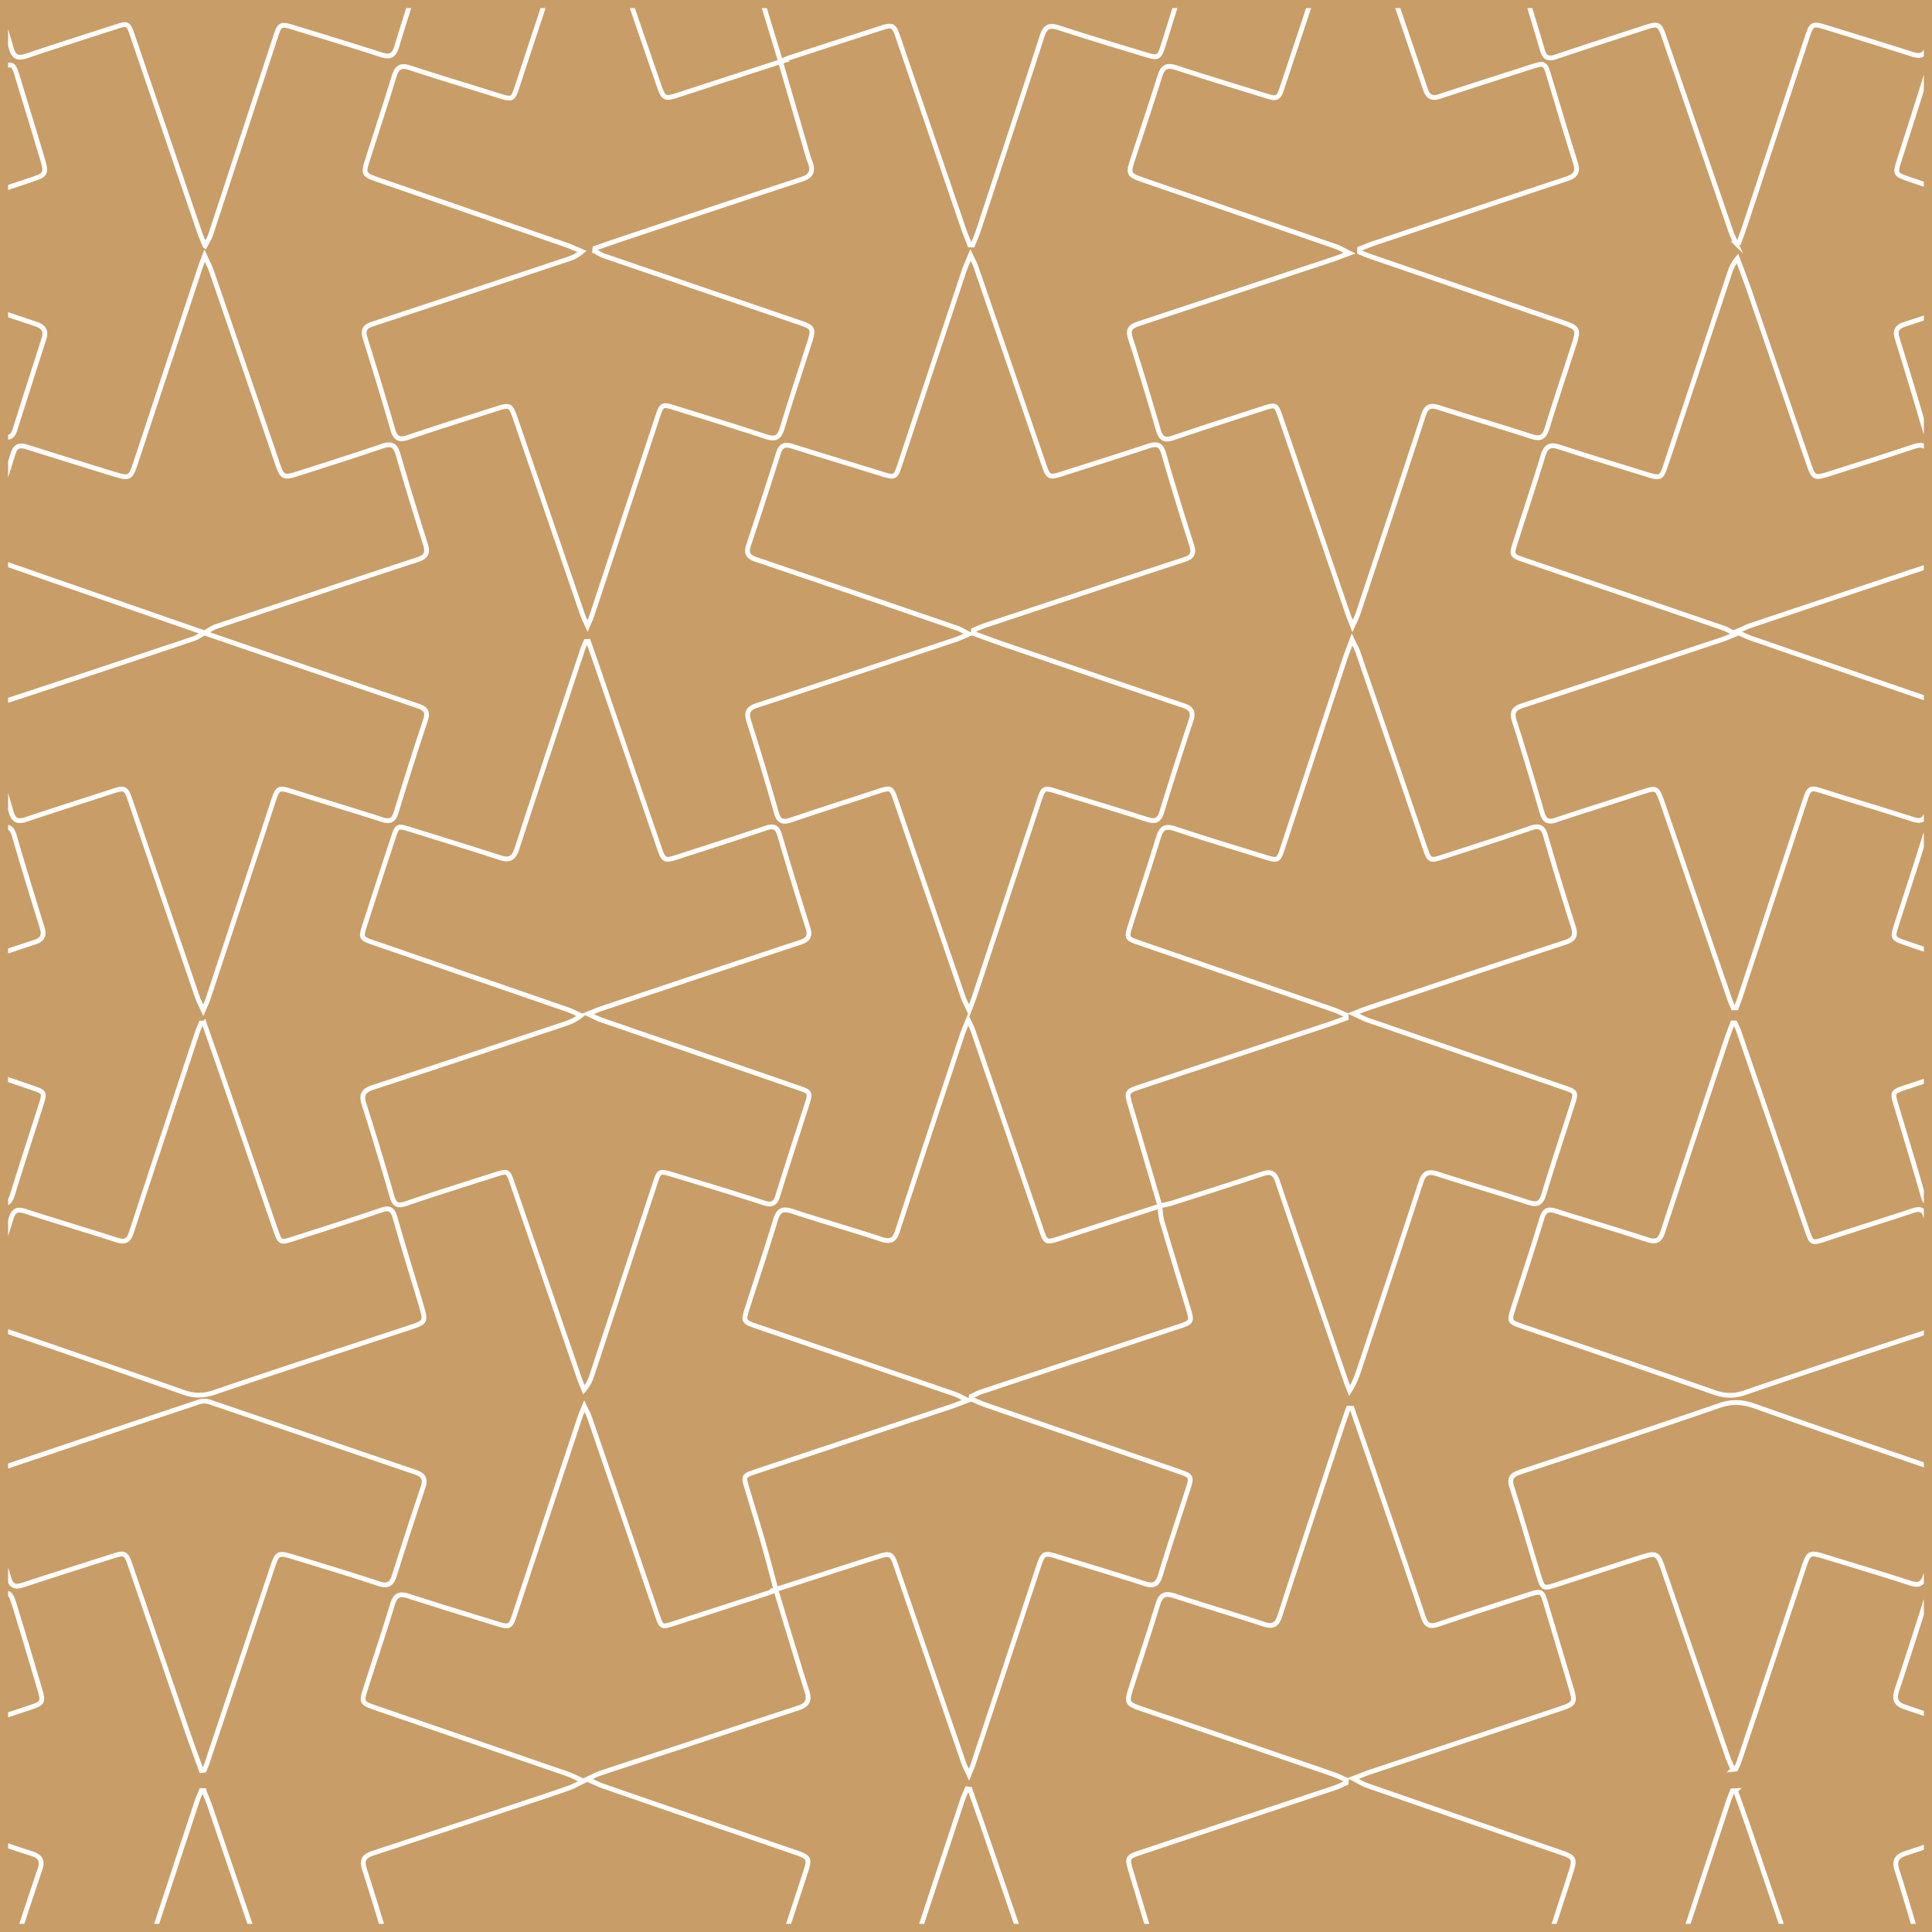 <svg xmlns="http://www.w3.org/2000/svg" xmlns:xlink="http://www.w3.org/1999/xlink" viewBox="0 0 402.76 402.76"><path fill="#C99D67" d="M0 0h402.76v402.76H0z"/><defs><path id="a" d="M1.69 1.69h399.37v399.37H1.69z"/></defs><clipPath id="b"><use xlink:href="#a"/></clipPath><g clip-path="url(#b)"><path fill="none" stroke="#FFF" stroke-miterlimit="10" d="M42.6 131.95c.85-.46 1.65-1.07 2.55-1.37 13.97-4.67 27.94-9.34 41.93-13.92 1.86-.61 2.16-1.48 1.59-3.26a748.5 748.5 0 0 1-5.7-18.72c-.54-1.85-1.34-2.32-3.18-1.7-5.64 1.92-11.33 3.72-17 5.54-3.94 1.26-3.9 1.23-5.24-2.71-4.45-13.08-8.94-26.14-13.43-39.21-.33-.95-.81-1.84-1.46-3.3-.46 1.22-.71 1.84-.92 2.47L28.33 96.33c-1.14 3.45-1.28 3.52-4.8 2.43-5.97-1.84-11.93-3.69-17.88-5.56-1.39-.44-2.37-.39-2.9 1.3-1.98 6.36-4.05 12.7-6.14 19.02-.53 1.6-.15 2.46 1.49 3 3.93 1.28 7.83 2.67 11.74 4.03 10.93 3.79 21.86 7.58 32.8 11.38-.79.42-1.54.96-2.38 1.25-13.89 4.65-27.79 9.29-41.71 13.85-1.9.62-2.6 1.4-1.93 3.47 2 6.2 3.88 12.45 5.69 18.71.51 1.77 1.31 2.21 3.04 1.64 5.85-1.96 11.74-3.81 17.6-5.73 3.19-1.04 3.26-1.04 4.34 2.12 4.62 13.54 9.22 27.08 13.85 40.61.27.79.69 1.54 1.23 2.73.47-1.08.76-1.63.95-2.21 4.54-13.71 9.08-27.42 13.58-41.14 1.02-3.11 1.1-3.15 4.29-2.14 6.15 1.95 12.33 3.79 18.47 5.77 1.63.52 2.4.18 2.92-1.5 1.97-6.44 4-12.85 6.12-19.24.56-1.68.07-2.4-1.51-2.93-14.88-5.06-29.73-10.15-44.59-15.24zM162.74 12.86c-6.94 2.25-13.88 4.5-20.81 6.76-3.52 1.15-3.53 1.17-4.75-2.35-4.64-13.46-9.26-26.93-13.9-40.39-.21-.6-.5-1.17-.93-2.16-.44 1-.71 1.48-.88 2-4.52 13.65-9.04 27.3-13.53 40.96-1.05 3.18-1.01 3.19-4.27 2.17-6.09-1.91-12.2-3.75-18.27-5.73-1.85-.61-2.67-.08-3.22 1.72-1.74 5.7-3.61 11.37-5.42 17.05-1.12 3.49-1.11 3.48 2.45 4.72 12.93 4.47 25.86 8.95 38.78 13.44 1.13.39 2.22.92 3.33 1.38-1.04.92-1.99 1.3-2.96 1.62-13.59 4.52-27.16 9.05-40.76 13.52-1.69.55-1.95 1.4-1.46 2.99 1.97 6.29 3.9 12.6 5.73 18.94.53 1.84 1.27 2.34 3.15 1.7 5.98-2.03 12.01-3.91 18.02-5.83 3.4-1.09 3.4-1.08 4.57 2.36 4.63 13.54 9.27 27.08 13.91 40.61.21.6.52 1.16.97 2.15.42-1 .67-1.49.84-2 4.54-13.72 9.08-27.44 13.6-41.16 1.04-3.15 1.01-3.16 4.07-2.2 6.23 1.95 12.47 3.84 18.66 5.89 1.89.63 2.78.29 3.38-1.68 1.77-5.84 3.69-11.63 5.56-17.44 1.14-3.53 1.1-3.62-2.36-4.8-13.41-4.58-26.83-9.14-40.23-13.73-.71-.24-1.36-.67-2.04-1.02l.06-.59c2.3-.79 4.58-1.59 6.89-2.36 12.05-4.02 24.08-8.06 36.16-12 2.03-.66 2.52-1.66 1.81-3.58-.61-1.64-1.03-3.35-1.53-5.03-1.55-5.31-3.1-10.63-4.65-15.95.64-.27 1.27-.6 1.93-.82 6.27-2.05 12.54-4.07 18.81-6.1 2.63-.85 2.89-.73 3.79 1.9 4.54 13.27 9.07 26.55 13.61 39.81.4 1.16.88 2.29 1.32 3.44.2 0 .4 0 .61.01.37-.93.79-1.84 1.11-2.78 4.47-13.59 8.96-27.17 13.36-40.78.61-1.9 1.47-2.38 3.38-1.76 6.07 1.97 12.18 3.81 18.29 5.66 2.52.77 2.77.59 3.58-1.96 1.88-5.95 3.67-11.93 5.68-17.84.65-1.92.09-2.61-1.65-3.21-13.21-4.51-26.41-9.01-39.56-13.68-2.78-.99-5.17-1.05-8.03-.06-13.52 4.68-27.12 9.11-40.72 13.53-2.01.65-2.52 1.64-1.93 3.56 2.17 7.01 4.3 14.06 6.45 21.1zm-1.02 318.5c6.94-2.23 13.88-4.48 20.83-6.69 3.26-1.04 3.34-.92 4.44 2.32 4.62 13.54 9.27 27.07 13.93 40.59.23.67.58 1.3 1.08 2.38.41-1.01.65-1.5.82-2.02 4.54-13.71 9.07-27.43 13.61-41.15 1.03-3.12 1.17-3.17 4.35-2.19 5.96 1.85 11.95 3.62 17.88 5.55 1.85.6 2.65.14 3.21-1.67 1.83-5.96 3.79-11.89 5.71-17.83.92-2.86.9-2.95-1.92-3.92-13.39-4.62-26.79-9.22-40.18-13.84-1.02-.35-1.99-.82-2.99-1.24 0-.18-.01-.37-.01-.55.71-.32 1.4-.71 2.14-.96 13.71-4.55 27.42-9.08 41.14-13.61 2.7-.89 2.78-.98 1.96-3.71-1.82-6.04-3.67-12.08-5.46-18.13-.31-1.05-.33-2.19-.49-3.29.88-.21 1.78-.35 2.64-.63 6.28-2 12.57-3.99 18.82-6.07 1.72-.57 2.51-.16 3.09 1.58 4.7 13.88 9.49 27.74 14.25 41.6.24.69.52 1.36.78 2.03 1.02-1.59 1.58-3.15 2.1-4.73 4.28-12.92 8.58-25.82 12.78-38.76.63-1.95 1.54-2.3 3.4-1.7 6.27 2.03 12.61 3.86 18.87 5.91 1.87.61 2.73.37 3.34-1.64 1.88-6.25 3.95-12.43 5.93-18.64.86-2.68.83-2.73-1.75-3.62-13.59-4.68-27.19-9.35-40.78-14.04-.87-.3-1.69-.75-3.08-1.38 1.38-.53 2.13-.86 2.91-1.12 13.7-4.58 27.39-9.19 41.12-13.7 1.9-.62 2.41-1.39 1.79-3.31-2.01-6.28-3.94-12.58-5.77-18.91-.54-1.88-1.32-2.25-3.15-1.62-6.03 2.07-12.12 4-18.19 5.96-2.83.92-2.89.85-3.86-2-4.62-13.54-9.25-27.07-13.9-40.6-.25-.73-.65-1.4-1.26-2.68-.67 1.81-1.13 2.96-1.52 4.14-4.32 13.12-8.63 26.25-12.95 39.37-.85 2.58-.99 2.66-3.59 1.85-6.3-1.95-12.61-3.85-18.87-5.93-1.93-.64-2.79-.19-3.38 1.71-1.88 6.1-3.9 12.15-5.83 18.24-.92 2.89-.89 2.91 1.94 3.89 13.39 4.61 26.79 9.21 40.18 13.83.95.33 1.85.77 2.78 1.16l.03.66c-1.33.48-2.66.98-4 1.42-12.91 4.28-25.83 8.54-38.74 12.83-3.12 1.04-3.11 1.07-2.21 4.14l6.12 20.78c-6.94 2.24-13.88 4.49-20.82 6.73-2.98.96-2.99.94-4-2.01-4.7-13.73-9.4-27.47-14.11-41.2-.21-.61-.52-1.19-1.05-2.36-.57 1.42-.93 2.22-1.21 3.05-4.52 13.65-9.06 27.29-13.51 40.96-.6 1.86-1.35 2.42-3.33 1.77-6.19-2.04-12.47-3.82-18.67-5.86-2.06-.68-2.86-.13-3.46 1.86-1.85 6.11-3.88 12.16-5.82 18.24-.93 2.92-.9 2.93 2.11 3.96 13.67 4.67 27.34 9.34 41 14.03.79.27 1.52.71 2.82 1.33-1.53.58-2.42.94-3.33 1.25-13.57 4.52-27.15 9.04-40.72 13.56-2.78.92-2.77.92-1.95 3.65 1.15 3.83 2.33 7.65 3.43 11.49.9 3.16 1.71 6.34 2.57 9.52-.44.2-.88.45-1.34.6-6.67 2.17-13.34 4.32-20.01 6.48-2.48.8-2.55.74-3.4-1.78-4.69-13.74-9.4-27.47-14.11-41.2-.23-.67-.59-1.28-1.08-2.34-.42 1.03-.66 1.52-.83 2.04-4.57 13.78-9.13 27.56-13.68 41.34-.88 2.65-1.06 2.78-3.75 1.95-6.16-1.91-12.34-3.79-18.48-5.77-1.79-.58-2.68-.17-3.24 1.68-1.76 5.77-3.65 11.5-5.5 17.24-1.08 3.34-1.08 3.36 2.19 4.48 13.2 4.55 26.39 9.08 39.59 13.64 1.01.35 1.97.85 3.55 1.54-1.41.68-2.17 1.13-2.98 1.42-2.85 1-5.71 1.95-8.57 2.9-10.78 3.58-21.56 7.18-32.36 10.71-1.71.56-2.42 1.34-1.82 3.22 1.92 6.01 3.76 12.05 5.56 18.1.55 1.84 1.43 2.22 3.25 1.6 6.11-2.08 12.26-4.01 18.41-5.97 2.69-.86 2.87-.77 3.79 1.91 3.63 10.54 7.24 21.09 10.87 31.64 1.27 3.68 2.59 7.34 3.88 11.02.87-.92 1.29-1.85 1.61-2.81 4.45-13.38 8.92-26.75 13.27-40.15.64-1.97 1.53-2.32 3.38-1.72 6.41 2.05 12.87 3.95 19.28 6.01 1.74.56 2.53.14 3.07-1.6 1.8-5.76 3.72-11.47 5.59-17.21.97-2.97.84-3.19-2.15-4.22-13.33-4.59-26.66-9.18-39.98-13.78-.94-.33-1.84-.79-3.37-1.45 1.26-.59 1.9-.97 2.58-1.2 5.26-1.75 10.53-3.46 15.79-5.19 8.53-2.81 17.04-5.66 25.58-8.43 1.81-.59 2.51-1.46 1.9-3.41-2.24-7.08-4.37-14.2-6.53-21.32zM122.66 133.7c-.17.01-.34.01-.51.02-.23.55-.49 1.08-.68 1.64-4.59 13.85-9.2 27.69-13.71 41.57-.65 2-1.54 2.51-3.53 1.86-6.2-2.02-12.44-3.92-18.67-5.86-2.7-.84-2.74-.85-3.6 1.76-2 6.06-3.97 12.14-5.93 18.21-.84 2.61-.76 2.73 1.81 3.61 13.53 4.66 27.06 9.32 40.59 14 .92.32 1.78.8 2.66 1.2-1.2.96-2.29 1.39-3.39 1.76-13.31 4.42-26.62 8.87-39.96 13.22-1.98.65-2.49 1.51-1.84 3.52 2.03 6.35 3.95 12.73 5.79 19.13.5 1.75 1.16 2.19 2.96 1.57 6.17-2.11 12.4-4.06 18.61-6.04 2.6-.83 2.65-.81 3.56 1.86 4.68 13.6 9.35 27.2 14.02 40.8.26.75.59 1.47.89 2.21.9-1.05 1.34-2.05 1.68-3.09 4.39-13.32 8.77-26.65 13.15-39.98.85-2.58.91-2.63 3.61-1.81 6.38 1.94 12.76 3.86 19.1 5.91 1.69.55 2.38.12 2.88-1.52 1.93-6.23 3.96-12.43 5.95-18.64.93-2.9.95-2.93-1.86-3.9-13.66-4.72-27.33-9.41-40.99-14.12-.74-.26-1.43-.65-2.68-1.23 1.27-.5 1.95-.81 2.66-1.05 13.84-4.63 27.67-9.27 41.53-13.83 1.71-.56 2.22-1.29 1.67-3.04a999.81 999.81 0 0 1-5.89-19.32c-.49-1.67-1.21-2.06-2.88-1.49-6.04 2.05-12.13 3.98-18.2 5.95-2.93.95-3.08.93-4.08-1.99-4.11-11.94-8.18-23.89-12.27-35.84-.8-2.36-1.63-4.71-2.45-7.05zm80.24-1.67c.01-.22.03-.43.04-.65.87-.36 1.71-.77 2.6-1.06 13.78-4.57 27.56-9.15 41.36-13.67 1.62-.53 2.07-1.26 1.54-2.92-2.02-6.35-3.99-12.72-5.83-19.12-.56-1.95-1.43-2.21-3.19-1.62-5.99 1.99-12.02 3.87-18.03 5.79-2.68.85-2.87.74-3.78-1.91-4.73-13.8-9.47-27.6-14.21-41.4-.21-.61-.55-1.17-1.09-2.31-.64 1.6-1.1 2.59-1.44 3.62-4.4 13.25-8.78 26.5-13.17 39.76-1.04 3.15-1.05 3.13-4.11 2.18-6.16-1.92-12.35-3.77-18.5-5.71-1.54-.49-2.32-.1-2.81 1.45-2.03 6.42-4.11 12.83-6.23 19.22-.54 1.63-.1 2.39 1.53 2.94 14.02 4.74 28.02 9.55 42.02 14.35.66.23 1.26.63 2.4 1.21-1.38.57-2.18.97-3.02 1.24-13.71 4.56-27.42 9.14-41.15 13.63-1.8.59-2.31 1.38-1.74 3.21 1.99 6.36 3.93 12.74 5.75 19.14.52 1.83 1.34 2.12 3.04 1.54 5.91-2 11.87-3.89 17.8-5.84 3.14-1.03 3.12-1.05 4.16 2 4.62 13.54 9.25 27.09 13.89 40.62.28.81.7 1.58 1.31 2.91.49-1.27.78-1.96 1.02-2.66 4.54-13.72 9.06-27.44 13.6-41.17.86-2.6.99-2.64 3.59-1.83 6.3 1.95 12.62 3.84 18.89 5.86 1.72.55 2.53.19 3.07-1.58 1.94-6.37 3.97-12.72 6.07-19.04.58-1.74.14-2.54-1.57-3.12-12.03-4.05-24.04-8.16-36.05-12.28-2.59-.86-5.17-1.84-7.76-2.78zm158.42 78.07c.21 0 .42-.01.63-.01.3-.83.63-1.66.91-2.5 4.48-13.59 8.95-27.18 13.43-40.77.88-2.66 1.1-2.7 3.77-1.85 6.22 1.97 12.47 3.82 18.68 5.82 1.74.56 2.49.17 3.02-1.59 1.88-6.17 3.92-12.29 5.88-18.44.85-2.66.79-2.77-1.96-3.72-13.53-4.66-27.06-9.31-40.58-13.97-.88-.3-1.72-.74-3.17-1.37 1.4-.61 2.17-1.01 2.99-1.29 13.77-4.61 27.53-9.23 41.31-13.78 1.7-.56 2.17-1.3 1.62-3.07-1.96-6.22-3.85-12.46-5.62-18.74-.57-2.02-1.5-2.31-3.34-1.7-5.85 1.96-11.74 3.81-17.62 5.68-3.02.96-3.2.85-4.23-2.14-4.12-12.01-8.22-24.02-12.35-36.03-.78-2.27-1.65-4.5-2.48-6.75-.92 1.09-1.33 2.1-1.68 3.15-4.43 13.31-8.84 26.63-13.27 39.94-.91 2.72-1.12 2.81-3.95 1.93-6.1-1.88-12.21-3.74-18.28-5.72-1.91-.62-2.77-.11-3.35 1.79-1.86 6.1-3.87 12.16-5.82 18.24-.79 2.48-.71 2.64 1.72 3.47 13.94 4.76 27.88 9.51 41.81 14.29.66.23 1.27.63 2.46 1.23-1.29.51-1.96.82-2.66 1.06-13.91 4.62-27.82 9.25-41.74 13.82-1.71.56-2.38 1.25-1.77 3.17 2.03 6.35 3.92 12.74 5.78 19.13.47 1.62 1.17 2.15 2.87 1.58 5.92-1.98 11.88-3.83 17.81-5.77 3.25-1.06 3.24-1.09 4.44 2.22.05.13.09.26.14.4 4.61 13.47 9.21 26.94 13.83 40.41.22.65.51 1.26.77 1.88zm79.59 79.42c.19-.03.38-.06.57-.08.17-.45.36-.89.51-1.34 4.54-13.79 9.07-27.58 13.61-41.37.93-2.82 1.11-2.91 3.87-2.05 6.23 1.94 12.48 3.81 18.68 5.83 1.75.57 2.55.15 3.09-1.58 1.8-5.83 3.72-11.62 5.58-17.44 1.19-3.74 1.18-3.75-2.57-5.03l-.2-.06c-13.33-4.6-26.66-9.2-39.98-13.81-.68-.23-1.29-.65-2.46-1.24 1.21-.52 1.86-.86 2.55-1.09 13.76-4.62 27.52-9.26 41.31-13.81 1.93-.63 2.36-1.54 1.78-3.41-1.9-6.09-3.68-12.22-5.53-18.33-.75-2.45-.91-2.51-3.45-1.69-6.14 1.98-12.29 3.95-18.41 6-1.69.57-2.53.22-3.12-1.54-3.89-11.64-7.85-23.26-11.81-34.87-1-2.93-2.1-5.82-3.34-9.25-.41.99-.59 1.36-.72 1.74-4.57 13.85-9.13 27.71-13.7 41.56-.94 2.85-1.08 2.95-3.85 2.1-6.3-1.93-12.61-3.84-18.88-5.9-1.85-.6-2.66-.16-3.22 1.65-1.89 6.1-3.9 12.16-5.85 18.24-.9 2.8-.82 2.9 2 3.87 13.67 4.68 27.34 9.37 41 14.07.75.26 1.45.64 2.17.97l.03.66c-1.68.58-3.35 1.18-5.03 1.73-12.79 4.22-25.58 8.43-38.36 12.66-2.66.88-2.7 1-1.93 3.57 1.88 6.32 3.82 12.62 5.63 18.96.53 1.88 1.32 2.23 3.17 1.6 6.17-2.12 12.41-4.01 18.59-6.12 1.91-.65 2.77-.18 3.4 1.72 3.25 9.64 6.6 19.24 9.93 28.85 1.63 4.73 3.29 9.48 4.94 14.23zM283.42 52.56l.03-.7c.89-.34 1.77-.72 2.67-1.03 13.5-4.53 26.99-9.08 40.5-13.55 1.87-.62 2.4-1.47 1.8-3.38-1.91-6.01-3.69-12.07-5.52-18.11-.81-2.69-.92-2.74-3.7-1.85-6.34 2.04-12.69 4.05-19.02 6.14-1.58.52-2.46.21-3.02-1.45-4.62-13.61-9.29-27.21-13.96-40.81-.29-.83-.69-1.62-1.3-3.02-.52 1.33-.84 2.06-1.09 2.83-4.5 13.51-8.99 27.02-13.48 40.52-.8 2.42-1.04 2.56-3.47 1.81-6.23-1.93-12.47-3.82-18.67-5.85-1.92-.63-2.8-.15-3.39 1.74-1.78 5.69-3.68 11.34-5.54 17-1.16 3.52-1.09 3.6 2.35 4.78 13.33 4.59 26.65 9.19 39.97 13.81.78.27 1.5.73 2.74 1.34-1.58.58-2.54.97-3.52 1.3-13.38 4.44-26.76 8.88-40.14 13.31-1.5.5-2.71.93-2.03 3.05 2.06 6.41 3.99 12.86 5.89 19.32.53 1.8 1.4 2.08 3.1 1.5 6.17-2.1 12.39-4.08 18.59-6.09 2.77-.9 2.8-.9 3.75 1.84 4.67 13.6 9.31 27.2 13.97 40.8.24.7.53 1.38 1.04 2.69.56-1.25.9-1.89 1.13-2.57 4.57-13.78 9.15-27.55 13.64-41.35.61-1.88 1.45-2.19 3.23-1.62 6.41 2.06 12.87 3.94 19.27 6.03 1.82.59 2.67.22 3.24-1.61 1.74-5.63 3.59-11.22 5.41-16.83 1.34-4.13 1.35-4.14-2.84-5.58-13.13-4.51-26.27-9.01-39.4-13.53-.75-.25-1.49-.58-2.23-.88zm-320.45 81.67c-.18-.01-.35-.01-.53-.02-.47 1.28-.97 2.55-1.39 3.84-4.32 13.05-8.66 26.09-12.89 39.18-.68 2.1-1.66 2.31-3.56 1.7-6.21-1.99-12.46-3.86-18.7-5.75-2.47-.75-2.66-.61-3.44 1.84-1.92 6.01-3.78 12.05-5.81 18.02-.61 1.81-.27 2.66 1.56 3.28 13.48 4.58 26.94 9.23 40.4 13.88 1.13.39 2.2.92 3.3 1.39-.03.2-.07.41-.1.61-.62.25-1.23.54-1.86.76-13.9 4.67-27.79 9.35-41.7 13.97-1.8.6-2.25 1.42-1.67 3.25 2.01 6.35 3.92 12.74 5.77 19.14.48 1.66 1.21 1.87 2.73 1.36 6.32-2.1 12.7-4.04 19.01-6.17 1.77-.6 2.54-.15 3.11 1.55 4.21 12.49 8.48 24.97 12.74 37.45.66 1.94 1.39 3.86 2.08 5.79.91-.9 1.31-1.75 1.61-2.65 4.47-13.44 8.96-26.88 13.35-40.35.61-1.86 1.31-2.44 3.31-1.77 6.38 2.14 12.85 4.03 19.24 6.14 1.75.58 2.51.19 3.05-1.56 1.91-6.24 3.95-12.43 5.93-18.65.88-2.76.86-2.78-1.88-3.72-13.6-4.66-27.21-9.31-40.81-13.97-.88-.3-1.72-.74-2.57-1.12 1.03-.92 2.02-1.35 3.05-1.69 13.65-4.53 27.29-9.06 40.96-13.55 1.66-.55 2.01-1.46 1.52-3.03-1.97-6.37-3.94-12.73-5.79-19.14-.52-1.8-1.3-2.13-3.03-1.54-6.04 2.06-12.12 4-18.19 5.97-2.96.96-3.03.94-4.05-2.02-4.6-13.4-9.19-26.81-13.79-40.21-.28-.75-.64-1.47-.96-2.21zM281.85 293.6c-.25-.01-.5-.03-.75-.04-.54 1.56-1.1 3.11-1.62 4.68-4.23 12.86-8.49 25.71-12.66 38.58-.61 1.88-1.43 2.41-3.36 1.77-6.19-2.04-12.45-3.88-18.65-5.91-1.86-.61-2.82-.27-3.41 1.69-1.78 5.83-3.72 11.62-5.58 17.43-1.03 3.21-.89 3.39 2.32 4.49 13.15 4.47 26.29 8.96 39.43 13.46 1.06.36 2.08.87 3.12 1.31l-.06.62c-.8.35-1.58.76-2.4 1.03-13.5 4.51-27.02 9-40.52 13.5-2.67.89-2.78 1.07-1.98 3.76 1.76 5.92 3.58 11.81 5.3 17.74.5 1.72 1.29 2.24 3.06 1.65 6.18-2.07 12.4-4.05 18.62-6.01 2.83-.89 2.87-.85 3.87 2.02 4.7 13.59 9.38 27.18 14.07 40.77.2.59.49 1.15.99 2.33.71-2.04 1.22-3.4 1.68-4.79 4.22-12.71 8.43-25.43 12.67-38.13 1.04-3.12 1.1-3.12 4.15-2.18 6.17 1.89 12.36 3.72 18.49 5.72 2.08.68 2.86.01 3.45-1.93 1.69-5.57 3.53-11.09 5.32-16.63 1.02-3.16.85-3.36-2.35-4.46-13.4-4.6-26.78-9.24-40.17-13.89-.78-.27-1.49-.75-2.79-1.42 1.59-.6 2.53-1 3.5-1.33 13.24-4.41 26.49-8.81 39.72-13.23 2.96-.99 3.11-1.31 2.23-4.25-1.74-5.85-3.5-11.69-5.24-17.54-.83-2.77-.93-2.85-3.63-1.97-6.27 2.03-12.55 4.04-18.79 6.16-1.66.57-2.53.38-3.14-1.43-3.96-11.76-8-23.5-12.02-35.24-.96-2.8-1.91-5.56-2.87-8.33zm79.87-80.34c-.17 0-.35 0-.52-.01-.47 1.28-.99 2.54-1.41 3.83-4.4 13.24-8.81 26.48-13.16 39.74-.59 1.8-1.36 2.22-3.23 1.61-6.33-2.08-12.73-3.94-19.07-5.96-1.61-.52-2.37-.21-2.89 1.5-1.88 6.17-3.89 12.3-5.87 18.44-1.01 3.14-1.02 3.13 2.02 4.17 13.2 4.52 26.41 9.01 39.58 13.63 2.28.8 4.22.93 6.6.11 13.86-4.76 27.78-9.34 41.71-13.89 1.95-.64 2.5-1.44 1.83-3.49-2.05-6.34-3.94-12.73-5.79-19.12-.46-1.6-1.13-1.97-2.7-1.45-6.05 2.01-12.15 3.89-18.21 5.9-2.88.95-2.95.99-3.91-1.82-4.75-13.86-9.5-27.72-14.26-41.58-.2-.56-.48-1.08-.72-1.61zm-319.15.07c-.22-.01-.45-.03-.67-.04-.27.69-.58 1.37-.81 2.07-4.58 13.85-9.18 27.7-13.7 41.57-.58 1.77-1.39 2.11-3.1 1.56-6.34-2.05-12.73-3.94-19.07-5.99-1.66-.54-2.4-.14-2.91 1.51-1.96 6.37-4.01 12.71-6.09 19.04-.57 1.74-.25 2.62 1.63 3.26 13.48 4.57 26.94 9.22 40.37 13.93 2.22.78 4.14.81 6.42.04 13.48-4.59 27.02-8.99 40.54-13.45 3.64-1.2 3.66-1.21 2.54-4.99-1.78-5.98-3.65-11.94-5.35-17.95-.5-1.76-1.12-2.23-2.92-1.61-6.04 2.07-12.12 3.99-18.2 5.94-2.8.9-2.86.89-3.79-1.79-3.33-9.61-6.62-19.23-9.94-28.85-1.63-4.75-3.29-9.5-4.95-14.25zm318.71 155.52c.19-.02.39-.03.58-.05.22-.49.48-.96.65-1.47 4.53-13.57 9.04-27.14 13.56-40.71.98-2.94 1.2-3.07 4.23-2.14 5.97 1.83 11.95 3.6 17.88 5.54 1.84.6 2.66.2 3.23-1.63 1.79-5.83 3.71-11.62 5.56-17.43 1-3.13.9-3.23-2.25-4.32-12.99-4.48-25.99-8.93-38.95-13.52-2.56-.91-4.76-1.01-7.41-.09-13.71 4.75-27.51 9.25-41.3 13.8-1.6.53-2.56 1.07-1.91 3.1 1.98 6.21 3.77 12.49 5.68 18.72.77 2.5.98 2.56 3.44 1.77 5.74-1.85 11.47-3.72 17.21-5.57 4.02-1.29 4.03-1.28 5.43 2.79 4.42 12.87 8.82 25.74 13.25 38.6.31.89.74 1.74 1.12 2.61zm-319.3.26c.2-.03.4-.07.61-.1.18-.44.38-.87.53-1.32 4.51-13.5 9.02-27.01 13.52-40.51 1.19-3.56 1.19-3.61 4.87-2.49 5.84 1.78 11.68 3.55 17.47 5.46 1.86.61 2.67.09 3.23-1.69 1.94-6.15 3.93-12.29 5.98-18.41.57-1.71.13-2.56-1.58-3.14-14.28-4.85-28.53-9.76-42.81-14.61-.67-.23-1.55-.29-2.21-.07-14.5 4.83-28.99 9.71-43.48 14.59-2.48.83-2.64 1.07-1.87 3.66 1.85 6.18 3.79 12.33 5.61 18.52.51 1.75 1.42 1.93 2.99 1.41 6.19-2.05 12.41-4.01 18.62-5.99 2.55-.81 2.8-.72 3.67 1.82 4.14 12 8.24 24.01 12.37 36.01.82 2.3 1.66 4.58 2.48 6.86zM441.29 129.6c.2.02.4.04.6.07.41-1.09.87-2.16 1.24-3.26 4.37-13.25 8.78-26.49 13.06-39.77.67-2.08 1.6-2.42 3.54-1.8 6.28 2.01 12.6 3.87 18.89 5.83 1.71.54 2.79.21 3.36-1.64 1.86-6.03 3.78-12.04 5.74-18.04.53-1.63.27-2.6-1.49-3.21-14.13-4.84-28.24-9.74-42.37-14.57-.8-.27-1.84-.34-2.63-.09-14.74 4.8-29.44 9.68-44.18 14.49-1.65.54-2.03 1.37-1.53 2.98 1.95 6.3 3.87 12.6 5.71 18.93.51 1.76 1.33 2.14 3.07 1.55 6.31-2.14 12.67-4.11 18.98-6.23 1.8-.61 2.62-.21 3.23 1.64 3.17 9.51 6.45 18.98 9.71 28.47 1.68 4.88 3.38 9.77 5.07 14.65zm-79.42-78.94c.21-.03.42-.05.63-.08.42-1.17.87-2.34 1.26-3.52 4.35-13.19 8.69-26.38 13.06-39.57.83-2.5 1.14-2.62 3.69-1.83 6.03 1.86 12.07 3.7 18.08 5.64 1.77.57 2.68.27 3.25-1.62 1.79-5.91 3.75-11.76 5.6-17.65.84-2.65.71-2.86-1.96-3.78-13.4-4.61-26.81-9.17-40.19-13.85-1.95-.68-3.65-.94-5.63-.07-2.24.98-4.64 1.6-6.97 2.37-11.52 3.82-23.04 7.63-34.55 11.48-2.83.95-2.93 1.15-2.11 3.91 1.81 6.12 3.71 12.22 5.5 18.34.46 1.58 1.23 1.95 2.78 1.43 6.18-2.08 12.39-4.08 18.59-6.11 2.78-.91 3.06-.8 3.99 1.9 4.66 13.53 9.29 27.07 13.94 40.6.3.84.7 1.62 1.04 2.41zm-319.12.61c.58-1.14.95-1.69 1.15-2.29 4.53-13.79 9.05-27.59 13.56-41.39.82-2.52 1.05-2.68 3.62-1.89 6.17 1.88 12.34 3.77 18.48 5.74 1.72.55 2.57.14 3.1-1.6 1.82-5.97 3.76-11.9 5.63-17.86.83-2.66.69-2.89-1.92-3.78-13.81-4.7-27.6-9.43-41.43-14.09-.93-.31-2.12-.43-3.03-.13-14.51 4.79-29 9.68-43.5 14.49-1.7.56-2.22 1.42-1.69 3.12C-1.36-2.25.57 3.9 2.36 10.1c.57 1.97 1.54 2.11 3.26 1.53 6.11-2.06 12.27-4 18.4-6 2.6-.85 2.72-.8 3.61 1.79 4.68 13.74 9.36 27.48 14.05 41.22.24.69.55 1.36 1.07 2.63zm-79.94 78.99c.48-1.24.75-1.85.96-2.48 4.54-13.64 9.07-27.27 13.6-40.91.9-2.72 1.03-2.8 3.75-1.96 6.36 1.97 12.72 3.95 19.06 5.99 1.43.46 2.39.42 2.91-1.23 1.99-6.36 4.04-12.69 6.07-19.04.5-1.55.04-2.49-1.58-3.04-13.96-4.69-27.89-9.46-41.86-14.1-1.22-.41-2.8-.43-4.02-.03-13.99 4.59-27.94 9.29-41.9 13.97-3.13 1.05-3.31 1.31-2.37 4.55 1.64 5.65 3.36 11.29 5.03 16.93.76 2.54.96 2.66 3.57 1.82 6.14-1.96 12.3-3.9 18.41-5.94 1.93-.65 2.74-.06 3.36 1.81 4.51 13.42 9.1 26.82 13.68 40.22.33.95.73 1.89 1.33 3.44zm558.26 83.42c-.43.88-.69 1.28-.83 1.71-4.56 13.78-9.11 27.56-13.66 41.34-.9 2.73-1.13 2.76-3.95 1.85-6-1.95-12.02-3.85-18.05-5.7-2.59-.8-2.81-.64-3.62 1.88-1.88 5.87-3.74 11.76-5.61 17.63-.94 2.96-.96 3.04 2.01 4.06 13.66 4.69 27.33 9.36 41.01 13.97.99.33 2.28.44 3.25.12 14.38-4.75 28.71-9.61 43.08-14.36 1.81-.6 2.31-1.48 1.77-3.25-1.79-5.83-3.53-11.67-5.27-17.51-.94-3.18-1.14-3.28-4.23-2.26-5.79 1.92-11.58 3.81-17.38 5.7-2.38.77-2.73.53-3.52-1.79a19788 19788 0 0 0-13.92-41.03c-.22-.69-.59-1.31-1.08-2.36zm-79.62 80.17c-.2-.02-.39-.05-.59-.07-.28.77-.59 1.52-.85 2.3-4.54 13.64-9.11 27.28-13.57 40.95-.66 2.02-1.6 2.23-3.42 1.64-6.2-2.02-12.45-3.89-18.66-5.89-1.52-.49-2.48-.43-3.03 1.34-1.9 6.09-3.88 12.16-5.89 18.22-.59 1.79-.27 2.87 1.67 3.52 14.02 4.74 28.02 9.56 42.04 14.29.92.31 2.12.3 3.04 0 14.25-4.7 28.49-9.48 42.72-14.25 2.37-.79 2.67-1.34 1.97-3.72-1.71-5.86-3.44-11.71-5.16-17.57-.77-2.61-1.05-2.73-3.73-1.85-6.14 2-12.3 3.93-18.42 5.97-1.84.62-2.81.25-3.45-1.69-3.61-10.85-7.31-21.66-10.99-32.49-1.22-3.57-2.46-7.13-3.68-10.7zm79.37-84.74l.63.06c.29-.76.63-1.5.88-2.27 4.44-13.52 8.88-27.04 13.31-40.56.81-2.46 1.07-2.63 3.65-1.84 6.3 1.93 12.61 3.83 18.88 5.86 1.66.54 2.45.16 2.96-1.48 1.89-6.09 3.82-12.17 5.82-18.23.56-1.7.13-2.6-1.56-3.18-4.78-1.61-9.53-3.32-14.29-4.98-9.07-3.16-18.14-6.32-27.22-9.42-.87-.3-1.99-.46-2.83-.19-14.61 4.72-29.18 9.55-43.78 14.28-1.93.62-2.28 1.55-1.68 3.42 1.9 5.94 3.66 11.93 5.45 17.91.89 2.97.87 3 3.9 2 5.99-1.97 11.99-3.95 17.96-5.98 1.61-.55 2.57-.35 3.18 1.47 3.45 10.3 6.99 20.58 10.51 30.86 1.39 4.09 2.82 8.18 4.23 12.27zM202.2 373.01l-.59-.09c-.34.81-.73 1.6-1 2.42-4.48 13.59-8.95 27.17-13.41 40.77-.78 2.36-1.09 2.58-3.48 1.85-6.3-1.93-12.62-3.82-18.89-5.86-1.89-.62-2.77-.26-3.37 1.7a629.68 629.68 0 0 1-5.77 18.03c-.57 1.71-.03 2.44 1.52 2.93 3 .96 5.98 2 8.97 3.03 11.01 3.78 22.01 7.59 33.04 11.29 1.09.37 2.51.36 3.62.01 8.55-2.73 17.06-5.57 25.58-8.4 5.92-1.97 11.83-3.96 17.75-5.96 1.31-.44 2.23-1.03 1.69-2.75-1.92-6.08-3.79-12.18-5.59-18.31-.56-1.9-1.42-2.4-3.35-1.74-6.04 2.07-12.12 4-18.2 5.95-2.71.87-2.8.82-3.75-1.94-3.96-11.54-7.9-23.09-11.85-34.63-.96-2.77-1.95-5.53-2.92-8.3zm-239.65-78.94l-.68.03c-.25.63-.52 1.25-.74 1.89-4.44 13.52-8.88 27.04-13.32 40.55-.94 2.87-1.1 2.95-4.07 2.05-6.1-1.85-12.21-3.7-18.29-5.63-1.52-.48-2.34-.19-2.83 1.39-1.84 5.96-3.71 11.91-5.66 17.84-.67 2.02.1 3.02 1.93 3.65 13.86 4.74 27.71 9.52 41.58 14.22.87.29 1.99.38 2.84.1 14.39-4.7 28.76-9.48 43.13-14.25 2.47-.82 2.62-1.13 1.87-3.68-1.69-5.71-3.39-11.42-5.14-17.12-1.06-3.46-1.1-3.44-4.47-2.33-5.92 1.95-11.84 3.94-17.78 5.84-2.48.79-2.82.55-3.67-1.91-4.14-12.07-8.26-24.14-12.4-36.21-.73-2.15-1.53-4.29-2.3-6.43zM441.73-24.87c-.44.79-.65 1.05-.75 1.35-4.6 13.83-9.21 27.67-13.76 41.51-.9 2.73-1.04 2.91-3.86 2.04-6.23-1.91-12.48-3.79-18.67-5.83-1.87-.62-2.67-.1-3.21 1.68-1.81 5.9-3.72 11.76-5.58 17.64-.86 2.7-.78 2.85 1.87 3.76 13.33 4.56 26.68 9.08 39.99 13.71 2.34.82 4.35.97 6.81.11 13.82-4.85 27.72-9.49 41.62-14.12 1.66-.55 2.04-1.28 1.53-2.91-1.81-5.82-3.54-11.67-5.28-17.52-.92-3.08-1.2-3.22-4.31-2.2-6.06 1.98-12.14 3.92-18.2 5.9-1.53.5-2.59.49-3.23-1.4-3.79-11.29-7.69-22.55-11.55-33.82-1.08-3.14-2.17-6.29-3.42-9.9zM-117.38 213.5c-.38.83-.59 1.18-.71 1.56-4.56 13.93-9.11 27.85-13.65 41.79-.86 2.63-1.13 2.76-3.74 1.94-6.29-1.96-12.6-3.85-18.9-5.79-1.4-.43-2.21-.16-2.66 1.37-.94 3.23-2.07 6.4-3.02 9.63-.26.9-.19 1.92-.14 2.87.04.74.55 1.55.36 2.17-.12.39-1.17.48-1.47.59.49 1.35 1.2 2.61 1.25 3.89.02.35-1.91.79-3.26 1.31.66.4 1.31.93 2.06 1.22 1.85.72 3.73 1.34 5.6 1.99 11.92 4.13 23.84 8.28 35.79 12.33 1.09.37 2.51.3 3.63-.04 4.9-1.48 9.74-3.13 14.6-4.73 9.45-3.12 18.9-6.27 28.36-9.35 1.65-.54 2.23-1.33 1.68-3.1-1.98-6.29-3.89-12.59-5.73-18.92-.51-1.77-1.32-2.18-3.06-1.59-6.17 2.11-12.4 4.04-18.56 6.18-1.9.66-2.78.27-3.42-1.65-4.43-13.23-8.95-26.43-13.45-39.64-.41-1.23-.93-2.42-1.56-4.03zm-.25-4.64l.65.06c.38-.94.81-1.86 1.12-2.81 4.36-13.18 8.7-26.37 13.05-39.55.86-2.6 1.02-2.7 3.57-1.91 6.16 1.91 12.32 3.83 18.47 5.77 2.7.85 2.94.71 3.83-2.1 1.82-5.75 3.66-11.49 5.54-17.22.92-2.8.89-3.03-1.84-3.96-13.34-4.55-26.69-9.04-40.02-13.62-2.41-.83-4.61-.62-6.96.17-13.14 4.47-26.3 8.88-39.46 13.28-3.3 1.11-3.61 1.62-2.35 4.78.19.47.7.81.96 1.27.37.63.83 1.29.92 1.98.22 1.56.01 3.2.38 4.7.73 2.92 1.74 5.77 2.63 8.65.83 2.7.92 2.74 3.71 1.83 5.86-1.92 11.73-3.83 17.6-5.72 2.41-.78 2.88-.55 3.62 1.65 4.23 12.56 8.45 25.12 12.69 37.67.59 1.71 1.27 3.39 1.89 5.08zm80.67-233.15c-.18-.01-.37-.01-.55-.02-.53 1.5-1.09 3-1.59 4.51-4.19 12.64-8.35 25.3-12.56 37.93-.93 2.79-1.1 2.86-3.94 2.01-6.04-1.81-12.09-3.62-18.09-5.55-1.87-.6-2.87-.24-3.47 1.68-1.77 5.69-3.66 11.34-5.44 17.03-.79 2.52-.56 2.94 2.03 3.86 4.89 1.74 9.8 3.4 14.7 5.12 8.87 3.11 17.72 6.25 26.6 9.31.86.3 1.98.42 2.82.15 14.39-4.73 28.75-9.53 43.12-14.32 2.9-.97 3.07-1.23 2.17-4.28-1.71-5.78-3.5-11.54-5.25-17.31-.75-2.49-.94-2.63-3.38-1.85-6.27 2.02-12.55 4.03-18.79 6.15-1.94.66-2.91.28-3.6-1.74-3.59-10.55-7.31-21.06-10.97-31.59-1.28-3.69-2.54-7.39-3.81-11.09zm558.85 79.41c-.19.01-.39.02-.58.04-.22.49-.49.97-.66 1.48-4.46 13.38-8.91 26.75-13.36 40.13-1.11 3.33-1.2 3.4-4.62 2.34-6.03-1.88-12.06-3.75-18.06-5.71-1.8-.59-2.67-.13-3.23 1.71-1.79 5.98-3.73 11.91-5.6 17.87-.84 2.67-.77 2.8 1.95 3.73 2.85.97 5.72 1.92 8.57 2.89 11.02 3.74 22.04 7.51 33.09 11.18.96.32 2.21.21 3.2-.09 3.36-1.01 6.66-2.21 9.98-3.32 10.97-3.67 21.94-7.35 32.92-11 1.56-.52 2.07-1.39 1.56-3.04-1.84-5.89-3.59-11.81-5.41-17.71-.74-2.41-1.23-2.61-3.69-1.81-6 1.95-12.03 3.83-18.01 5.84-1.84.62-2.82.15-3.28-1.67-.09-.34-.24-.66-.35-.99-4.42-12.8-8.83-25.59-13.25-38.39-.39-1.15-.77-2.32-1.17-3.48zM361.81 373.31l-.66.03c-.29.76-.61 1.52-.87 2.29-4.41 13.38-8.81 26.77-13.23 40.15-.92 2.78-1.36 3.03-4.12 2.18-6.23-1.92-12.47-3.82-18.67-5.83-1.72-.56-2.54-.21-3.08 1.56-1.75 5.69-3.6 11.36-5.48 17.01-1.09 3.28-1.15 3.27 2.19 4.41 6.17 2.11 12.33 4.22 18.5 6.32 7.5 2.55 14.98 5.15 22.51 7.59 1.16.38 2.65.29 3.83-.07 5.28-1.64 10.51-3.48 15.76-5.23 8.91-2.96 17.83-5.91 26.75-8.83 1.65-.54 2.52-1.3 1.92-3.21-1.89-6.02-3.74-12.05-5.54-18.09-.48-1.62-1.21-2.1-2.9-1.52-6.04 2.04-12.13 3.96-18.19 5.93-2.84.92-3.18.79-4.13-2.01-3.7-10.88-7.38-21.78-11.08-32.66-1.13-3.36-2.34-6.69-3.51-10.02zm-319.31-.03c-.17 0-.34.01-.52.01-.31.74-.66 1.47-.91 2.23-4.35 13.18-8.69 26.37-13.01 39.56-1.21 3.71-1.28 3.79-4.79 2.74-5.77-1.74-11.53-3.52-17.32-5.23-3.01-.89-3.3-.7-4.24 2.22-1.74 5.41-3.46 10.81-5.19 16.23-.81 2.54-.58 3.01 1.93 3.87 11.93 4.1 23.95 7.97 35.76 12.4 4.97 1.87 9.29 1.93 14.29.11 12.39-4.48 24.99-8.39 37.51-12.49 1.56-.51 2.7-1.06 2.08-3.07-1.91-6.16-3.75-12.34-5.59-18.52-.46-1.54-1.26-1.9-2.83-1.37-6.25 2.09-12.53 4.07-18.81 6.09-2.38.76-2.79.57-3.57-1.73-4.47-13.14-8.93-26.29-13.4-39.43-.4-1.24-.92-2.42-1.39-3.62zm478.58-4.81c.55-1.2.89-1.77 1.09-2.39 2.29-6.92 4.56-13.85 6.84-20.77 2.17-6.59 4.31-13.19 6.54-19.77.8-2.37 1.27-2.46 3.56-1.75 6.02 1.88 12.08 3.65 18.09 5.57 1.97.63 3.07.15 3.56-1.87.78-3.24 1.62-6.47 2.44-9.71.08-.33.22-.65.36-.97.92-2.08 1.9-4.15 2.76-6.26.75-1.85-.08-2.92-1.89-3.46-1.34-.4-2.65-.91-3.98-1.37-12.31-4.3-24.61-8.63-36.96-12.84-1.16-.4-2.68-.42-3.85-.04-14.34 4.67-28.63 9.46-42.95 14.17-1.69.56-2.19 1.36-1.65 3.1 1.92 6.16 3.78 12.34 5.58 18.53.51 1.76 1.28 2.15 3.05 1.55 6.17-2.11 12.39-4.08 18.59-6.08 2.78-.89 3.24-.59 4.15 2.09 4.09 12.08 8.21 24.16 12.34 36.23.63 1.85 1.4 3.62 2.33 6.04zm-80.18 78.82c.23 0 .47 0 .7.01 1.29-4.06 2.55-8.12 3.89-12.16 3.35-10.12 6.75-20.22 10.11-30.33.81-2.42 1.14-2.61 3.67-1.83 6.1 1.88 12.18 3.8 18.29 5.63 2.74.82 3.04.65 3.94-2.11 1.78-5.47 3.42-10.98 5.22-16.44.67-2.02-.05-2.97-1.92-3.62-13.85-4.79-27.68-9.63-41.54-14.41-.74-.25-1.69-.34-2.41-.1-14.52 4.78-29.02 9.64-43.54 14.42-1.83.6-2.48 1.48-1.87 3.41 1.84 5.89 3.6 11.81 5.31 17.74.53 1.83 1.42 2.26 3.25 1.64 6.31-2.13 12.68-4.11 19.01-6.19 1.58-.52 2.47-.15 3.03 1.48 3.26 9.56 6.59 19.09 9.9 28.63 1.64 4.74 3.3 9.48 4.96 14.23zm-478.97-.3c.22 0 .45.01.67.01.26-.54.58-1.07.77-1.64 4.51-13.49 9.01-26.99 13.51-40.49.82-2.47 1.11-2.63 3.66-1.84 6.29 1.95 12.59 3.89 18.87 5.89 1.68.54 2.57.15 3.13-1.61 1.85-5.88 3.81-11.74 5.78-17.58.6-1.76.16-2.72-1.67-3.3-4.87-1.56-9.71-3.25-14.54-4.91-8.95-3.08-17.87-6.23-26.85-9.22-1.22-.41-2.79-.36-4.04 0-3.7 1.08-7.31 2.45-10.96 3.68-10.36 3.49-20.73 6.96-31.09 10.48-2.57.87-2.79 1.25-2.04 3.85 1.55 5.32 3.21 10.6 4.79 15.9.98 3.28 1.07 3.39 4.4 2.34 5.95-1.87 11.9-3.76 17.82-5.73 1.54-.51 2.49-.41 3.08 1.3 4.47 13.06 9 26.1 13.5 39.15.42 1.23.81 2.48 1.21 3.72zm-78.47-391.52h-.66c-.25.62-.53 1.23-.74 1.87-4.46 13.52-8.91 27.04-13.34 40.56-.53 1.63-1.4 2.33-3.13 1.79-1.81-.56-3.65-1.01-5.46-1.57-3.76-1.15-7.49-2.35-11.26-3.47-.62-.18-1.35-.02-2.03-.02.04.65.09 1.3.11 1.95.03.96.25 1.97.03 2.88-.81 3.33-1.7 6.64-2.72 9.9-.41 1.31-1.05 2.69-2 3.61-.42.41-1.88-.39-2.84-.31-.68.06-1.48.56-1.9 1.11-.17.22.38 1.27.85 1.65.75.61 1.65 1.1 2.56 1.42 13.17 4.62 26.34 9.23 39.54 13.73 1.15.39 2.66.38 3.83 0 14.42-4.65 28.8-9.42 43.2-14.11 1.67-.54 1.94-1.36 1.42-2.99-1.93-6.01-3.73-12.06-5.56-18.1-.82-2.7-1.02-2.81-3.69-1.93-6.13 2.03-12.26 4.03-18.38 6.1-1.71.58-2.53.09-3.11-1.63-4.14-12.22-8.35-24.42-12.56-36.62-.68-1.95-1.44-3.88-2.16-5.82zm-36.21 249.91c.48 1.89.74 3.27 1.19 4.58 1.28 3.76 2.7 7.47 3.95 11.24.63 1.91 1.79 2.96 3.72 3.57 2.94.92 5.51-.21 8.15-1.06 2.11-.67 2.85-.45 3.55 1.57 1.96 5.63 3.85 11.28 5.8 16.91 2.43 7.02 4.86 14.05 7.35 21.05.25.69.97 1.21 1.47 1.82.68-.65 1.63-1.18 1.98-1.97.85-1.91 1.45-3.93 2.12-5.92 3.48-10.3 6.95-20.6 10.44-30.89 1-2.95 1.37-3.16 4.45-2.21 5.83 1.81 11.64 3.67 17.45 5.53 2.52.81 2.95.6 3.79-1.97 1.62-5 3.23-10.01 4.88-15.01 1.55-4.68 1.57-4.67-3.19-6.25-.27-.09-.53-.19-.79-.28-12.87-4.42-25.73-8.86-38.62-13.2-1.04-.35-2.39-.35-3.45-.03-3.96 1.19-7.86 2.57-11.78 3.89-6.71 2.27-13.43 4.51-20.11 6.86-.91.33-1.61 1.2-2.35 1.77zM521.29 49.66c.21-.01.42-.03.63-.04.2-.42.46-.82.61-1.27 2.85-8.73 5.74-17.45 8.49-26.21 1.23-3.93 2.1-7.97 3.34-11.89.42-1.33 1.28-2.54-.52-3.28-2.53-1.04-3.9-3.21-5.17-5.32-3.42-5.7-6.5-11.6-10.85-16.7-1.55-1.82-2.53-3.84-2-6.37.5-2.36.18-2.6-2.19-1.96-.47.13-.94.28-1.41.43-11.31 3.75-22.62 7.52-33.95 11.25-2.91.96-3.11 1.17-2.24 4.2 1.63 5.66 3.33 11.3 5 16.95.74 2.49 1.05 2.68 3.62 1.85 6.34-2.05 12.68-4.09 19-6.21 1.44-.48 2.36-.45 2.91 1.21 3.66 10.98 7.37 21.94 11.09 32.9 1.2 3.49 2.43 6.97 3.64 10.46zm-638.36-.11h.67c.23-.63.47-1.26.68-1.9.78-2.47 1.51-4.96 2.33-7.42 3.69-11.11 7.41-22.21 11.09-33.32.76-2.3 1.2-2.56 3.48-1.82 6.21 1.99 12.43 3.95 18.64 5.93 1.35.43 2.51.5 3.03-1.17 1.9-6.02 3.79-12.04 5.71-18.05.52-1.63.13-2.63-1.61-3.21-6.71-2.24-13.43-4.49-20.08-6.91-3.56-1.3-4.85-.36-6.7 3.5-.38.8-.76 1.63-1.28 2.34-.8 1.12-1.83 2.08-2.58 3.23-2.26 3.45-4.44 6.95-6.62 10.44-3.3 5.28-6.81 10.45-9.76 15.92-1.5 2.78-2.82 4.77-6.83 3.46 3.38 10 6.6 19.49 9.83 28.98zM511.9 419.58c3.34 1.4 4.26-.66 5.3-2.56.4-.74.87-1.44 1.37-2.12 1.81-2.4 3.86-4.63 4.28-7.83.08-.65.83-1.25 1.36-1.79 1.89-1.93 3.29-4.15 2.96-6.91-.35-2.89-.98-5.76-1.66-8.6-1.01-4.26-2.15-8.49-3.3-12.71-.14-.52-.71-.93-1.09-1.38-.39.44-.95.81-1.15 1.33-.72 1.83-1.34 3.69-1.95 5.55-3.81 11.59-7.61 23.18-11.4 34.78-.42 1.29-1.21 1.87-2.54 1.49-2.29-.66-4.57-1.34-6.85-2.04-4.49-1.38-8.96-2.79-13.45-4.18-1.49-.46-2.42.08-2.89 1.58-.7 2.28-1.46 4.54-2.19 6.8-1.13 3.54-2.23 7.09-3.4 10.62-.49 1.49-.14 2.41 1.42 2.89 1.61.49 3.18 1.11 4.77 1.65 5.85 1.97 11.7 3.93 17.55 5.9 1.51.51 2.27.29 2-1.62-.11-.78.34-1.72.76-2.47.58-1.03 1.37-1.94 2.07-2.9 1.92-2.65 3.72-5.4 5.81-7.9 1.72-2.05 3.46-3.93 2.22-7.58zm74.69-239.67c-1-.17-2.04-.23-3-.53-6.29-1.94-12.55-3.96-18.84-5.9-2.54-.79-2.95-.61-3.75 1.79-1.97 5.91-3.84 11.85-5.79 17.77-.56 1.69-.07 2.56 1.65 3.12 4.53 1.46 9 3.08 13.5 4.63 3.9 1.34 7.8 2.7 11.73 3.99 1.06.35 2.4.7 2.48-1.11.27-5.66.59-11.31.66-16.97.03-3.11.13-4.6 1.41-6.58.03-.06-.03-.15-.05-.21zm-1.44 47.5c.09-.02.18-.03.27-.05-.3-.92-.63-1.82-.9-2.75-.27-.92-.66-1.85-.7-2.79-.12-2.85-.76-3.4-3.5-2.5-7.79 2.54-15.55 5.19-23.36 7.68-1.92.61-2.35 1.53-1.76 3.4a837.13 837.13 0 0 1 5.51 18.31c.51 1.75 1.33 2.2 3.06 1.61 5.31-1.8 10.6-3.67 16.01-5.14 2.65-.72 3.77-2.26 4.05-4.64.52-4.36.89-8.75 1.32-13.13zM-87.06 438l.27.69c.26 0 .55.07.79-.01 4.26-1.41 8.5-2.86 12.76-4.27 1.44-.48 1.79-1.4 1.37-2.78-1.8-5.97-3.58-11.95-5.36-17.93-.33-1.1-1-1.78-2.17-1.39-3.58 1.2-7.66 1.3-10.28 4.72-.5.66-1.51.98-2.35 1.31-2.92 1.18-3.32 2.1-1.66 4.68 2.14 3.35 4.33 6.67 6.66 9.89.65.89 1.87 1.38 2.87 1.98.49.29 1.07.42 2.06.8-1.97.93-3.46 1.62-4.96 2.31zm-83.07-237.03c.05.15.1.31.15.46.53-.07 1.08-.07 1.57-.23 5.26-1.71 10.51-3.44 15.76-5.16 1.46-.48 1.72-1.45 1.3-2.81-1.97-6.35-3.95-12.71-5.88-19.07-.33-1.1-.86-1.52-1.98-1.14-2.78.96-5.57 1.88-8.33 2.89-.52.19-.91.74-1.36 1.13.45.49.86 1.02 1.35 1.47.25.22.62.31.96.41 1.28.37 1.57 1.06 1.14 2.38-.42 1.3-.6 2.72-.66 4.1-.15 3.71-.24 7.42-.24 11.13 0 2.15-.52 3.7-3.01 3.86-.27 0-.52.37-.77.58zm5.83 47.81c.93.32 2.56.89 4.19 1.45 1.35.47 2.13-.09 2.54-1.39 2.05-6.32 4.11-12.64 6.18-18.96.49-1.49-.14-2.21-1.5-2.66-3.79-1.25-7.56-2.55-11.34-3.82-1.29-.44-2.59-.85-3.64-1.19.59 1.95 1.51 3.78 1.64 5.66.35 4.81.34 9.64.52 14.46.03.75.28 1.5.44 2.24.29 1.23.57 2.44.97 4.21zM441.33-29.59c.19-.01.38-.02.57-.02.32-.82.68-1.63.95-2.47 1.3-4 2.59-8.01 3.86-12.01.61-1.94 1.23-3.87 1.77-5.83.37-1.33-.16-1.9-1.62-1.9-1.67 0-3.34-.4-5.02-.45-2.54-.08-5.09-.02-8.08-.02 2.62 7.81 5.09 15.26 7.57 22.7zM571.91 88.09l-.09-.5c-.45 0-.9.03-1.34-.01-1.82-.16-4.77-3.38-4.38-5.07.44-1.91.48-3.53-1.01-5-.3-.3-.23-.95-.45-1.38-.52-1.03-.97-2.15-1.71-3.01-1.46-1.7-1.54-3.56-.01-5.25.42-.46.83-.94 1.25-1.41-.11-.18-.22-.35-.34-.53-2.43.78-4.91 1.44-7.26 2.41-.51.21-.91 1.54-.79 2.26.27 1.65.89 3.23 1.37 4.85 1.29 4.37 2.55 8.74 3.89 13.09.34 1.1.67 2.55 2.32 2.11 2.87-.76 5.7-1.69 8.55-2.56zM-37.42-29.68c.23-.02.45-.05.68-.07 2.39-7.48 4.78-14.97 7.14-22.36-2.06.37-3.67.66-5.28.93-2.41.41-4.84.76-7.24 1.21-1.38.26-1.79 1.08-1.32 2.48 1.18 3.44 2.25 6.92 3.41 10.37.84 2.49 1.74 4.96 2.61 7.44zm545.02-2.91c.13-.3.27-.61.4-.91-2.19-1.78-4.9-2.68-7.51-3.71-1.51-.6-3.11-.99-4.6-1.64-1.28-.55-2.39-1.7-3.69-1.95-3.34-.65-6.56-1.3-8.74-4.26-.14-.19-.5-.23-.77-.31-1.9-.56-3.81-1.12-5.81-1.71-1.89 2.44-1.67 3.62 1.37 4.7 9.18 3.25 18.4 6.4 27.61 9.56.53.2 1.15.16 1.74.23zm-620.83 426.7c-.14-1.34-.17-2.07-.29-2.78-.28-1.58-.51-3.18-.95-4.71-.37-1.3-.94-2.56-1.57-3.76-.21-.39-1.06-.85-1.32-.71-.46.25-.86.88-.99 1.43-.13.58-.07 1.3.17 1.84 1.13 2.6 2.34 5.17 3.56 7.72.12.25.52.38 1.39.97z"/></g></svg>